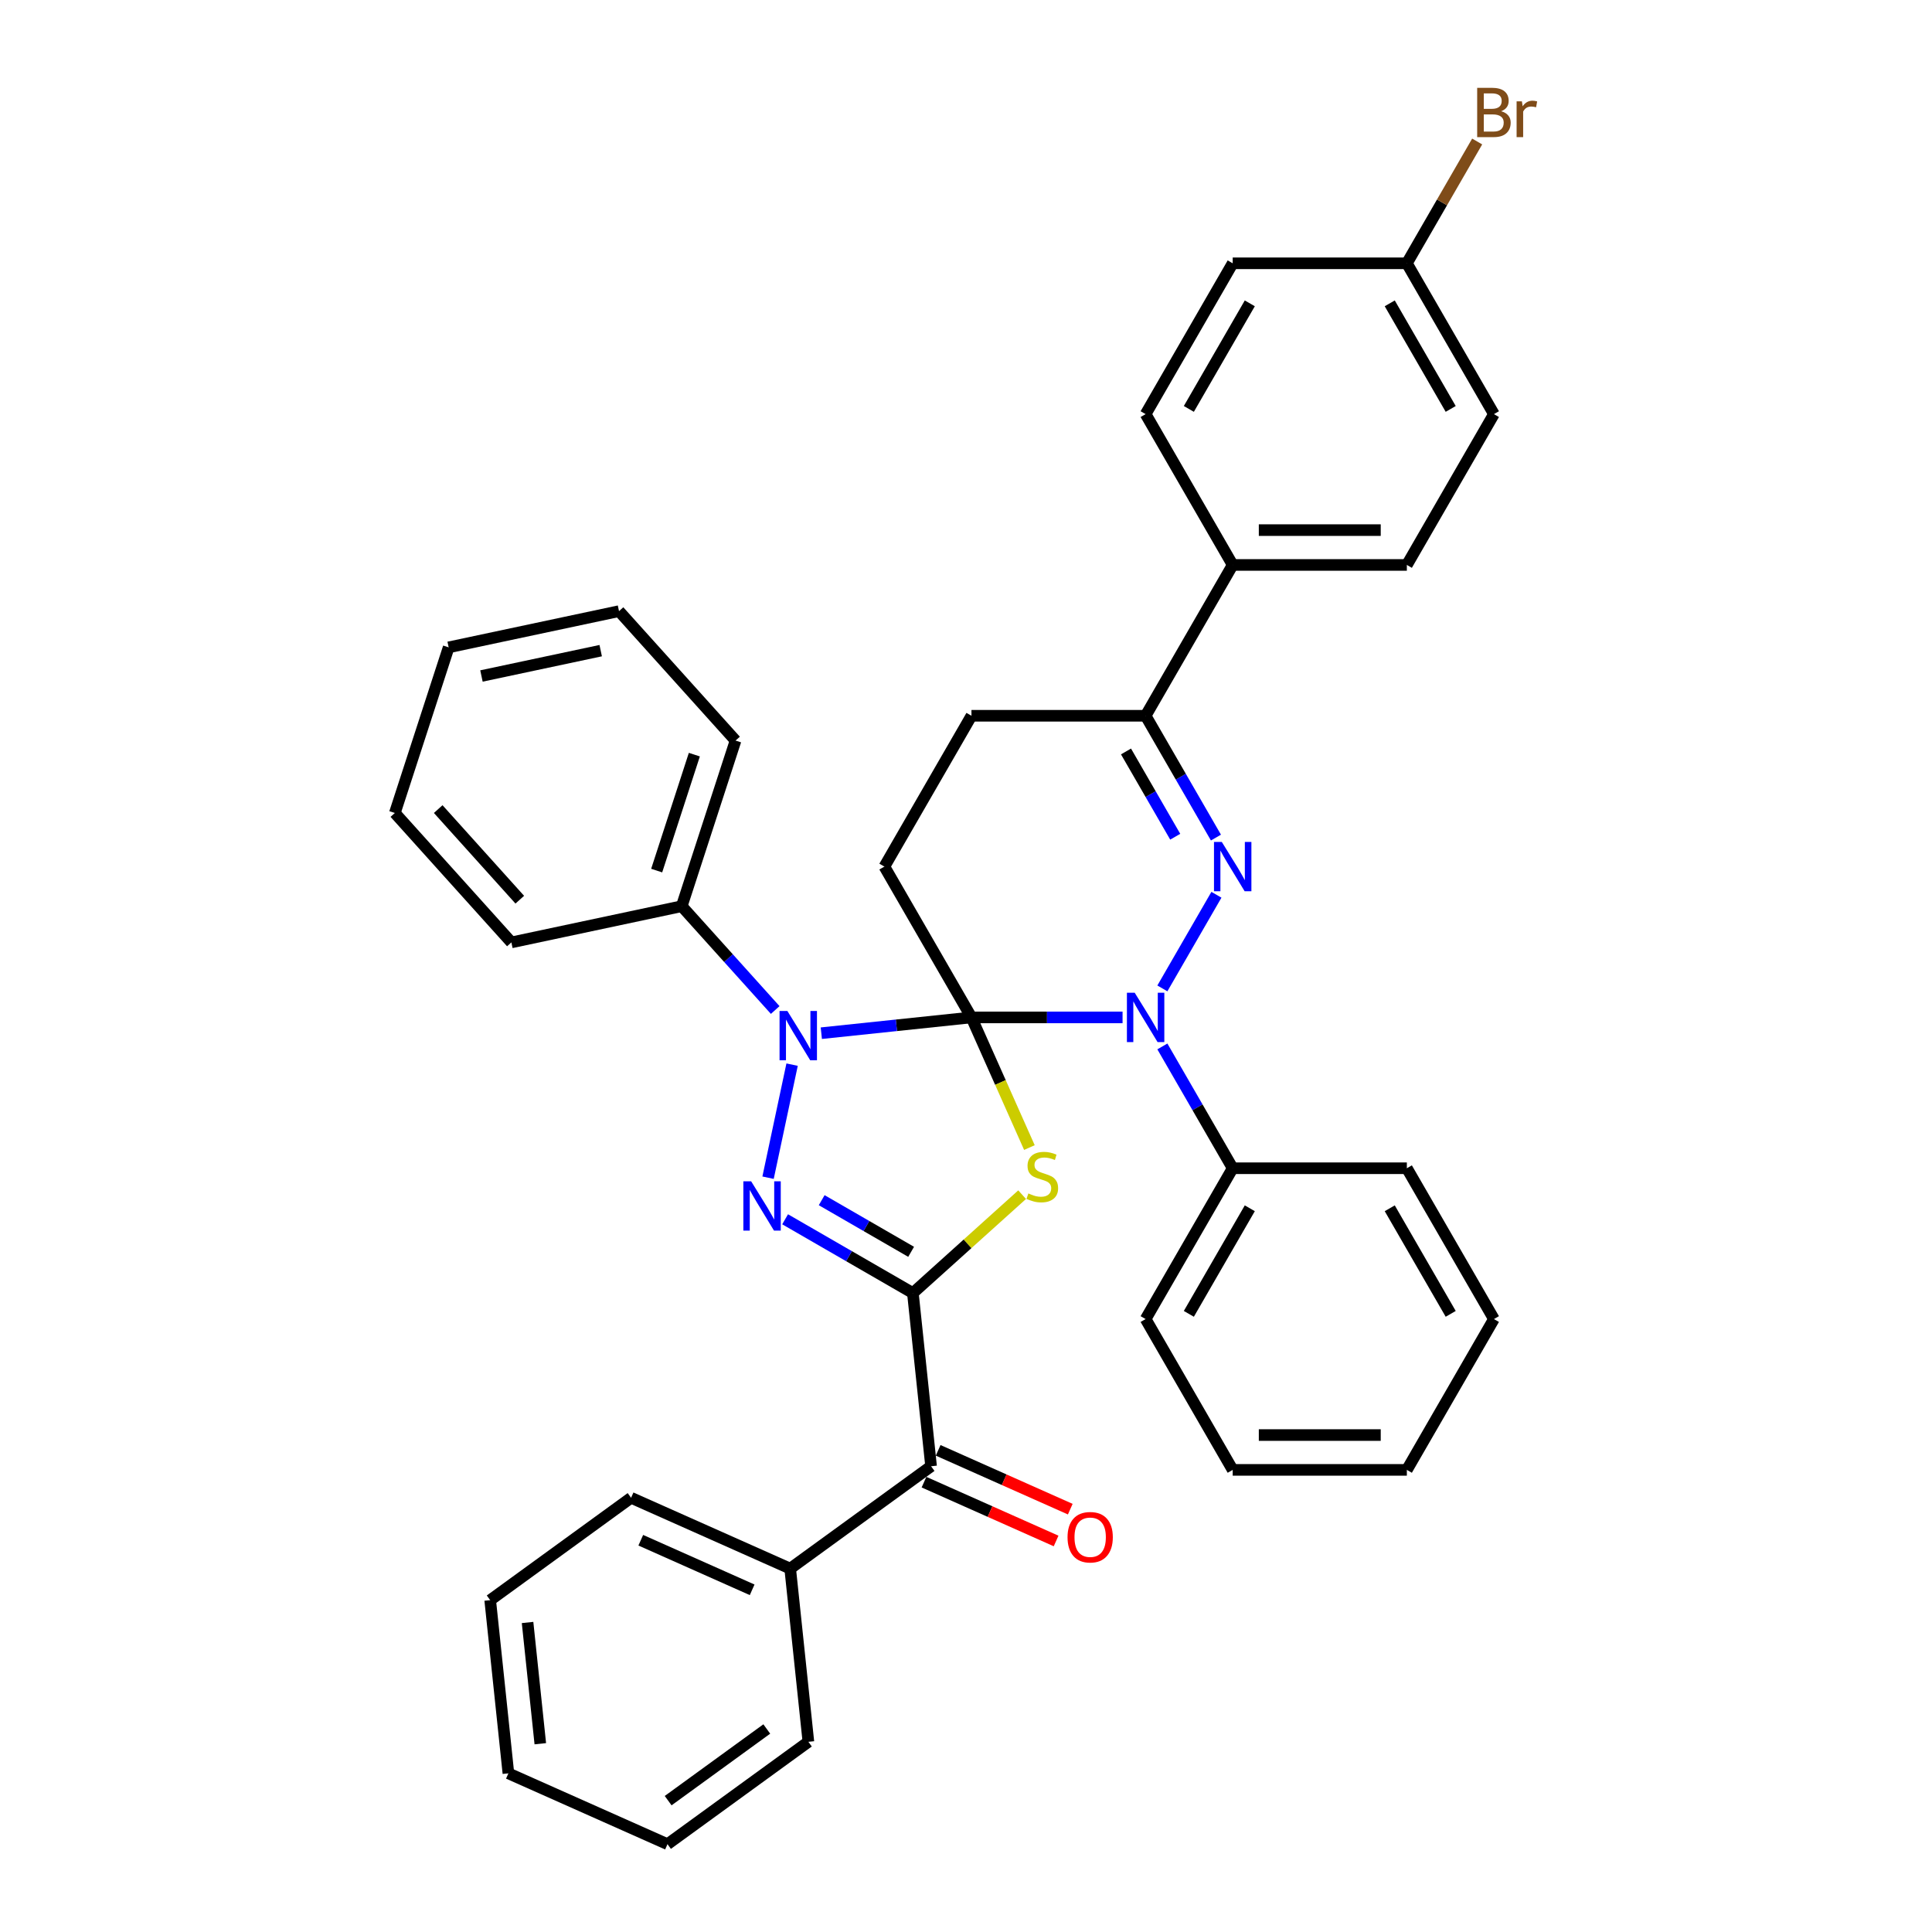<?xml version='1.0' encoding='iso-8859-1'?>
<svg version='1.1' baseProfile='full'
              xmlns='http://www.w3.org/2000/svg'
                      xmlns:rdkit='http://www.rdkit.org/xml'
                      xmlns:xlink='http://www.w3.org/1999/xlink'
                  xml:space='preserve'
width='1000px' height='1000px' viewBox='0 0 1000 1000'>
<!-- END OF HEADER -->
<rect style='opacity:1.0;fill:#FFFFFF;stroke:none' width='1000' height='1000' x='0' y='0'> </rect>
<path class='bond-0' d='M 502.827,526.613 L 517.824,560.297' style='fill:none;fill-rule:evenodd;stroke:#000000;stroke-width:6px;stroke-linecap:butt;stroke-linejoin:miter;stroke-opacity:1' />
<path class='bond-0' d='M 517.824,560.297 L 532.821,593.98' style='fill:none;fill-rule:evenodd;stroke:#CCCC00;stroke-width:6px;stroke-linecap:butt;stroke-linejoin:miter;stroke-opacity:1' />
<path class='bond-2' d='M 502.827,526.613 L 463.97,530.697' style='fill:none;fill-rule:evenodd;stroke:#000000;stroke-width:6px;stroke-linecap:butt;stroke-linejoin:miter;stroke-opacity:1' />
<path class='bond-2' d='M 463.97,530.697 L 425.114,534.781' style='fill:none;fill-rule:evenodd;stroke:#0000FF;stroke-width:6px;stroke-linecap:butt;stroke-linejoin:miter;stroke-opacity:1' />
<path class='bond-3' d='M 502.827,526.613 L 541.931,526.613' style='fill:none;fill-rule:evenodd;stroke:#000000;stroke-width:6px;stroke-linecap:butt;stroke-linejoin:miter;stroke-opacity:1' />
<path class='bond-3' d='M 541.931,526.613 L 581.035,526.613' style='fill:none;fill-rule:evenodd;stroke:#0000FF;stroke-width:6px;stroke-linecap:butt;stroke-linejoin:miter;stroke-opacity:1' />
<path class='bond-8' d='M 502.827,526.613 L 457.756,448.547' style='fill:none;fill-rule:evenodd;stroke:#000000;stroke-width:6px;stroke-linecap:butt;stroke-linejoin:miter;stroke-opacity:1' />
<path class='bond-1' d='M 529.053,618.361 L 500.778,643.82' style='fill:none;fill-rule:evenodd;stroke:#CCCC00;stroke-width:6px;stroke-linecap:butt;stroke-linejoin:miter;stroke-opacity:1' />
<path class='bond-1' d='M 500.778,643.82 L 472.503,669.279' style='fill:none;fill-rule:evenodd;stroke:#000000;stroke-width:6px;stroke-linecap:butt;stroke-linejoin:miter;stroke-opacity:1' />
<path class='bond-7' d='M 472.503,669.279 L 481.925,758.928' style='fill:none;fill-rule:evenodd;stroke:#000000;stroke-width:6px;stroke-linecap:butt;stroke-linejoin:miter;stroke-opacity:1' />
<path class='bond-36' d='M 472.503,669.279 L 439.437,650.189' style='fill:none;fill-rule:evenodd;stroke:#000000;stroke-width:6px;stroke-linecap:butt;stroke-linejoin:miter;stroke-opacity:1' />
<path class='bond-36' d='M 439.437,650.189 L 406.372,631.099' style='fill:none;fill-rule:evenodd;stroke:#0000FF;stroke-width:6px;stroke-linecap:butt;stroke-linejoin:miter;stroke-opacity:1' />
<path class='bond-36' d='M 471.597,647.939 L 448.452,634.576' style='fill:none;fill-rule:evenodd;stroke:#000000;stroke-width:6px;stroke-linecap:butt;stroke-linejoin:miter;stroke-opacity:1' />
<path class='bond-36' d='M 448.452,634.576 L 425.306,621.213' style='fill:none;fill-rule:evenodd;stroke:#0000FF;stroke-width:6px;stroke-linecap:butt;stroke-linejoin:miter;stroke-opacity:1' />
<path class='bond-4' d='M 409.987,551.053 L 397.548,609.574' style='fill:none;fill-rule:evenodd;stroke:#0000FF;stroke-width:6px;stroke-linecap:butt;stroke-linejoin:miter;stroke-opacity:1' />
<path class='bond-9' d='M 401.244,522.78 L 377.053,495.913' style='fill:none;fill-rule:evenodd;stroke:#0000FF;stroke-width:6px;stroke-linecap:butt;stroke-linejoin:miter;stroke-opacity:1' />
<path class='bond-9' d='M 377.053,495.913 L 352.862,469.046' style='fill:none;fill-rule:evenodd;stroke:#000000;stroke-width:6px;stroke-linecap:butt;stroke-linejoin:miter;stroke-opacity:1' />
<path class='bond-5' d='M 601.64,511.595 L 629.621,463.131' style='fill:none;fill-rule:evenodd;stroke:#0000FF;stroke-width:6px;stroke-linecap:butt;stroke-linejoin:miter;stroke-opacity:1' />
<path class='bond-10' d='M 601.64,541.631 L 619.841,573.155' style='fill:none;fill-rule:evenodd;stroke:#0000FF;stroke-width:6px;stroke-linecap:butt;stroke-linejoin:miter;stroke-opacity:1' />
<path class='bond-10' d='M 619.841,573.155 L 638.041,604.679' style='fill:none;fill-rule:evenodd;stroke:#000000;stroke-width:6px;stroke-linecap:butt;stroke-linejoin:miter;stroke-opacity:1' />
<path class='bond-37' d='M 629.371,433.529 L 611.17,402.005' style='fill:none;fill-rule:evenodd;stroke:#0000FF;stroke-width:6px;stroke-linecap:butt;stroke-linejoin:miter;stroke-opacity:1' />
<path class='bond-37' d='M 611.17,402.005 L 592.97,370.481' style='fill:none;fill-rule:evenodd;stroke:#000000;stroke-width:6px;stroke-linecap:butt;stroke-linejoin:miter;stroke-opacity:1' />
<path class='bond-37' d='M 608.297,433.086 L 595.557,411.02' style='fill:none;fill-rule:evenodd;stroke:#0000FF;stroke-width:6px;stroke-linecap:butt;stroke-linejoin:miter;stroke-opacity:1' />
<path class='bond-37' d='M 595.557,411.02 L 582.817,388.953' style='fill:none;fill-rule:evenodd;stroke:#000000;stroke-width:6px;stroke-linecap:butt;stroke-linejoin:miter;stroke-opacity:1' />
<path class='bond-6' d='M 592.97,370.481 L 502.827,370.481' style='fill:none;fill-rule:evenodd;stroke:#000000;stroke-width:6px;stroke-linecap:butt;stroke-linejoin:miter;stroke-opacity:1' />
<path class='bond-11' d='M 592.97,370.481 L 638.041,292.416' style='fill:none;fill-rule:evenodd;stroke:#000000;stroke-width:6px;stroke-linecap:butt;stroke-linejoin:miter;stroke-opacity:1' />
<path class='bond-13' d='M 478.259,767.163 L 512.447,782.385' style='fill:none;fill-rule:evenodd;stroke:#000000;stroke-width:6px;stroke-linecap:butt;stroke-linejoin:miter;stroke-opacity:1' />
<path class='bond-13' d='M 512.447,782.385 L 546.636,797.606' style='fill:none;fill-rule:evenodd;stroke:#FF0000;stroke-width:6px;stroke-linecap:butt;stroke-linejoin:miter;stroke-opacity:1' />
<path class='bond-13' d='M 485.592,750.693 L 519.78,765.915' style='fill:none;fill-rule:evenodd;stroke:#000000;stroke-width:6px;stroke-linecap:butt;stroke-linejoin:miter;stroke-opacity:1' />
<path class='bond-13' d='M 519.78,765.915 L 553.969,781.136' style='fill:none;fill-rule:evenodd;stroke:#FF0000;stroke-width:6px;stroke-linecap:butt;stroke-linejoin:miter;stroke-opacity:1' />
<path class='bond-14' d='M 481.925,758.928 L 408.998,811.912' style='fill:none;fill-rule:evenodd;stroke:#000000;stroke-width:6px;stroke-linecap:butt;stroke-linejoin:miter;stroke-opacity:1' />
<path class='bond-12' d='M 457.756,448.547 L 502.827,370.481' style='fill:none;fill-rule:evenodd;stroke:#000000;stroke-width:6px;stroke-linecap:butt;stroke-linejoin:miter;stroke-opacity:1' />
<path class='bond-23' d='M 352.862,469.046 L 380.717,383.316' style='fill:none;fill-rule:evenodd;stroke:#000000;stroke-width:6px;stroke-linecap:butt;stroke-linejoin:miter;stroke-opacity:1' />
<path class='bond-23' d='M 339.894,450.616 L 359.393,390.604' style='fill:none;fill-rule:evenodd;stroke:#000000;stroke-width:6px;stroke-linecap:butt;stroke-linejoin:miter;stroke-opacity:1' />
<path class='bond-24' d='M 352.862,469.046 L 264.689,487.788' style='fill:none;fill-rule:evenodd;stroke:#000000;stroke-width:6px;stroke-linecap:butt;stroke-linejoin:miter;stroke-opacity:1' />
<path class='bond-21' d='M 638.041,604.679 L 592.97,682.744' style='fill:none;fill-rule:evenodd;stroke:#000000;stroke-width:6px;stroke-linecap:butt;stroke-linejoin:miter;stroke-opacity:1' />
<path class='bond-21' d='M 646.894,625.403 L 615.344,680.049' style='fill:none;fill-rule:evenodd;stroke:#000000;stroke-width:6px;stroke-linecap:butt;stroke-linejoin:miter;stroke-opacity:1' />
<path class='bond-22' d='M 638.041,604.679 L 728.184,604.679' style='fill:none;fill-rule:evenodd;stroke:#000000;stroke-width:6px;stroke-linecap:butt;stroke-linejoin:miter;stroke-opacity:1' />
<path class='bond-15' d='M 638.041,292.416 L 728.184,292.416' style='fill:none;fill-rule:evenodd;stroke:#000000;stroke-width:6px;stroke-linecap:butt;stroke-linejoin:miter;stroke-opacity:1' />
<path class='bond-15' d='M 651.562,274.387 L 714.662,274.387' style='fill:none;fill-rule:evenodd;stroke:#000000;stroke-width:6px;stroke-linecap:butt;stroke-linejoin:miter;stroke-opacity:1' />
<path class='bond-16' d='M 638.041,292.416 L 592.97,214.35' style='fill:none;fill-rule:evenodd;stroke:#000000;stroke-width:6px;stroke-linecap:butt;stroke-linejoin:miter;stroke-opacity:1' />
<path class='bond-25' d='M 408.998,811.912 L 326.649,775.248' style='fill:none;fill-rule:evenodd;stroke:#000000;stroke-width:6px;stroke-linecap:butt;stroke-linejoin:miter;stroke-opacity:1' />
<path class='bond-25' d='M 389.313,822.883 L 331.669,797.218' style='fill:none;fill-rule:evenodd;stroke:#000000;stroke-width:6px;stroke-linecap:butt;stroke-linejoin:miter;stroke-opacity:1' />
<path class='bond-26' d='M 408.998,811.912 L 418.421,901.561' style='fill:none;fill-rule:evenodd;stroke:#000000;stroke-width:6px;stroke-linecap:butt;stroke-linejoin:miter;stroke-opacity:1' />
<path class='bond-18' d='M 728.184,292.416 L 773.255,214.35' style='fill:none;fill-rule:evenodd;stroke:#000000;stroke-width:6px;stroke-linecap:butt;stroke-linejoin:miter;stroke-opacity:1' />
<path class='bond-19' d='M 592.97,214.35 L 638.041,136.284' style='fill:none;fill-rule:evenodd;stroke:#000000;stroke-width:6px;stroke-linecap:butt;stroke-linejoin:miter;stroke-opacity:1' />
<path class='bond-19' d='M 615.344,211.654 L 646.894,157.009' style='fill:none;fill-rule:evenodd;stroke:#000000;stroke-width:6px;stroke-linecap:butt;stroke-linejoin:miter;stroke-opacity:1' />
<path class='bond-17' d='M 728.184,136.284 L 638.041,136.284' style='fill:none;fill-rule:evenodd;stroke:#000000;stroke-width:6px;stroke-linecap:butt;stroke-linejoin:miter;stroke-opacity:1' />
<path class='bond-20' d='M 728.184,136.284 L 746.384,104.76' style='fill:none;fill-rule:evenodd;stroke:#000000;stroke-width:6px;stroke-linecap:butt;stroke-linejoin:miter;stroke-opacity:1' />
<path class='bond-20' d='M 746.384,104.76 L 764.584,73.237' style='fill:none;fill-rule:evenodd;stroke:#7F4C19;stroke-width:6px;stroke-linecap:butt;stroke-linejoin:miter;stroke-opacity:1' />
<path class='bond-40' d='M 728.184,136.284 L 773.255,214.35' style='fill:none;fill-rule:evenodd;stroke:#000000;stroke-width:6px;stroke-linecap:butt;stroke-linejoin:miter;stroke-opacity:1' />
<path class='bond-40' d='M 719.331,157.009 L 750.881,211.654' style='fill:none;fill-rule:evenodd;stroke:#000000;stroke-width:6px;stroke-linecap:butt;stroke-linejoin:miter;stroke-opacity:1' />
<path class='bond-31' d='M 592.97,682.744 L 638.041,760.81' style='fill:none;fill-rule:evenodd;stroke:#000000;stroke-width:6px;stroke-linecap:butt;stroke-linejoin:miter;stroke-opacity:1' />
<path class='bond-32' d='M 728.184,604.679 L 773.255,682.744' style='fill:none;fill-rule:evenodd;stroke:#000000;stroke-width:6px;stroke-linecap:butt;stroke-linejoin:miter;stroke-opacity:1' />
<path class='bond-32' d='M 719.331,625.403 L 750.881,680.049' style='fill:none;fill-rule:evenodd;stroke:#000000;stroke-width:6px;stroke-linecap:butt;stroke-linejoin:miter;stroke-opacity:1' />
<path class='bond-27' d='M 380.717,383.316 L 320.4,316.327' style='fill:none;fill-rule:evenodd;stroke:#000000;stroke-width:6px;stroke-linecap:butt;stroke-linejoin:miter;stroke-opacity:1' />
<path class='bond-28' d='M 264.689,487.788 L 204.372,420.799' style='fill:none;fill-rule:evenodd;stroke:#000000;stroke-width:6px;stroke-linecap:butt;stroke-linejoin:miter;stroke-opacity:1' />
<path class='bond-28' d='M 269.039,465.676 L 226.817,418.784' style='fill:none;fill-rule:evenodd;stroke:#000000;stroke-width:6px;stroke-linecap:butt;stroke-linejoin:miter;stroke-opacity:1' />
<path class='bond-30' d='M 326.649,775.248 L 253.722,828.233' style='fill:none;fill-rule:evenodd;stroke:#000000;stroke-width:6px;stroke-linecap:butt;stroke-linejoin:miter;stroke-opacity:1' />
<path class='bond-29' d='M 418.421,901.561 L 345.494,954.545' style='fill:none;fill-rule:evenodd;stroke:#000000;stroke-width:6px;stroke-linecap:butt;stroke-linejoin:miter;stroke-opacity:1' />
<path class='bond-29' d='M 396.885,894.923 L 345.836,932.012' style='fill:none;fill-rule:evenodd;stroke:#000000;stroke-width:6px;stroke-linecap:butt;stroke-linejoin:miter;stroke-opacity:1' />
<path class='bond-39' d='M 320.4,316.327 L 232.227,335.069' style='fill:none;fill-rule:evenodd;stroke:#000000;stroke-width:6px;stroke-linecap:butt;stroke-linejoin:miter;stroke-opacity:1' />
<path class='bond-39' d='M 310.922,336.773 L 249.202,349.892' style='fill:none;fill-rule:evenodd;stroke:#000000;stroke-width:6px;stroke-linecap:butt;stroke-linejoin:miter;stroke-opacity:1' />
<path class='bond-34' d='M 204.372,420.799 L 232.227,335.069' style='fill:none;fill-rule:evenodd;stroke:#000000;stroke-width:6px;stroke-linecap:butt;stroke-linejoin:miter;stroke-opacity:1' />
<path class='bond-35' d='M 345.494,954.545 L 263.145,917.881' style='fill:none;fill-rule:evenodd;stroke:#000000;stroke-width:6px;stroke-linecap:butt;stroke-linejoin:miter;stroke-opacity:1' />
<path class='bond-41' d='M 253.722,828.233 L 263.145,917.881' style='fill:none;fill-rule:evenodd;stroke:#000000;stroke-width:6px;stroke-linecap:butt;stroke-linejoin:miter;stroke-opacity:1' />
<path class='bond-41' d='M 273.065,839.795 L 279.661,902.549' style='fill:none;fill-rule:evenodd;stroke:#000000;stroke-width:6px;stroke-linecap:butt;stroke-linejoin:miter;stroke-opacity:1' />
<path class='bond-38' d='M 638.041,760.81 L 728.184,760.81' style='fill:none;fill-rule:evenodd;stroke:#000000;stroke-width:6px;stroke-linecap:butt;stroke-linejoin:miter;stroke-opacity:1' />
<path class='bond-38' d='M 651.562,742.781 L 714.662,742.781' style='fill:none;fill-rule:evenodd;stroke:#000000;stroke-width:6px;stroke-linecap:butt;stroke-linejoin:miter;stroke-opacity:1' />
<path class='bond-33' d='M 773.255,682.744 L 728.184,760.81' style='fill:none;fill-rule:evenodd;stroke:#000000;stroke-width:6px;stroke-linecap:butt;stroke-linejoin:miter;stroke-opacity:1' />
<path  class='atom-1' d='M 532.28 617.724
Q 532.569 617.832, 533.759 618.337
Q 534.948 618.842, 536.246 619.166
Q 537.581 619.455, 538.879 619.455
Q 541.294 619.455, 542.701 618.301
Q 544.107 617.111, 544.107 615.056
Q 544.107 613.65, 543.386 612.784
Q 542.701 611.919, 541.619 611.45
Q 540.537 610.981, 538.734 610.44
Q 536.463 609.755, 535.093 609.106
Q 533.759 608.457, 532.785 607.087
Q 531.848 605.717, 531.848 603.409
Q 531.848 600.2, 534.011 598.217
Q 536.21 596.234, 540.537 596.234
Q 543.494 596.234, 546.847 597.64
L 546.018 600.417
Q 542.953 599.155, 540.645 599.155
Q 538.157 599.155, 536.787 600.2
Q 535.417 601.21, 535.453 602.977
Q 535.453 604.347, 536.138 605.176
Q 536.859 606.005, 537.869 606.474
Q 538.915 606.943, 540.645 607.484
Q 542.953 608.205, 544.323 608.926
Q 545.693 609.647, 546.667 611.126
Q 547.677 612.568, 547.677 615.056
Q 547.677 618.589, 545.297 620.5
Q 542.953 622.375, 539.023 622.375
Q 536.751 622.375, 535.021 621.871
Q 533.326 621.402, 531.307 620.572
L 532.28 617.724
' fill='#CCCC00'/>
<path  class='atom-3' d='M 407.536 523.271
L 415.901 536.793
Q 416.73 538.127, 418.064 540.542
Q 419.398 542.958, 419.471 543.102
L 419.471 523.271
L 422.86 523.271
L 422.86 548.799
L 419.362 548.799
L 410.384 534.016
Q 409.339 532.285, 408.221 530.302
Q 407.139 528.319, 406.815 527.706
L 406.815 548.799
L 403.497 548.799
L 403.497 523.271
L 407.536 523.271
' fill='#0000FF'/>
<path  class='atom-4' d='M 587.327 513.849
L 595.692 527.37
Q 596.521 528.704, 597.856 531.12
Q 599.19 533.536, 599.262 533.68
L 599.262 513.849
L 602.651 513.849
L 602.651 539.377
L 599.154 539.377
L 590.175 524.594
Q 589.13 522.863, 588.012 520.88
Q 586.93 518.897, 586.606 518.284
L 586.606 539.377
L 583.289 539.377
L 583.289 513.849
L 587.327 513.849
' fill='#0000FF'/>
<path  class='atom-5' d='M 388.794 611.444
L 397.159 624.965
Q 397.989 626.299, 399.323 628.715
Q 400.657 631.131, 400.729 631.275
L 400.729 611.444
L 404.118 611.444
L 404.118 636.972
L 400.621 636.972
L 391.643 622.189
Q 390.597 620.458, 389.479 618.475
Q 388.397 616.492, 388.073 615.879
L 388.073 636.972
L 384.756 636.972
L 384.756 611.444
L 388.794 611.444
' fill='#0000FF'/>
<path  class='atom-6' d='M 632.398 435.783
L 640.763 449.304
Q 641.593 450.638, 642.927 453.054
Q 644.261 455.47, 644.333 455.614
L 644.333 435.783
L 647.722 435.783
L 647.722 461.311
L 644.225 461.311
L 635.247 446.528
Q 634.201 444.797, 633.083 442.814
Q 632.002 440.831, 631.677 440.218
L 631.677 461.311
L 628.36 461.311
L 628.36 435.783
L 632.398 435.783
' fill='#0000FF'/>
<path  class='atom-14' d='M 552.556 795.664
Q 552.556 789.535, 555.585 786.109
Q 558.613 782.684, 564.274 782.684
Q 569.935 782.684, 572.964 786.109
Q 575.993 789.535, 575.993 795.664
Q 575.993 801.866, 572.928 805.4
Q 569.863 808.897, 564.274 808.897
Q 558.65 808.897, 555.585 805.4
Q 552.556 801.902, 552.556 795.664
M 564.274 806.013
Q 568.169 806.013, 570.26 803.417
Q 572.387 800.784, 572.387 795.664
Q 572.387 790.652, 570.26 788.128
Q 568.169 785.568, 564.274 785.568
Q 560.38 785.568, 558.253 788.092
Q 556.162 790.616, 556.162 795.664
Q 556.162 800.82, 558.253 803.417
Q 560.38 806.013, 564.274 806.013
' fill='#FF0000'/>
<path  class='atom-21' d='M 776.987 57.57
Q 779.439 58.255, 780.665 59.769
Q 781.927 61.248, 781.927 63.447
Q 781.927 66.981, 779.655 69
Q 777.419 70.983, 773.165 70.983
L 764.583 70.983
L 764.583 45.455
L 772.119 45.455
Q 776.482 45.455, 778.681 47.221
Q 780.881 48.988, 780.881 52.233
Q 780.881 56.091, 776.987 57.57
M 768.009 48.339
L 768.009 56.344
L 772.119 56.344
Q 774.643 56.344, 775.941 55.334
Q 777.275 54.288, 777.275 52.233
Q 777.275 48.339, 772.119 48.339
L 768.009 48.339
M 773.165 68.098
Q 775.653 68.098, 776.987 66.909
Q 778.321 65.719, 778.321 63.447
Q 778.321 61.356, 776.843 60.31
Q 775.4 59.228, 772.624 59.228
L 768.009 59.228
L 768.009 68.098
L 773.165 68.098
' fill='#7F4C19'/>
<path  class='atom-21' d='M 787.732 52.45
L 788.128 55.01
Q 790.075 52.125, 793.248 52.125
Q 794.258 52.125, 795.628 52.486
L 795.087 55.514
Q 793.537 55.154, 792.672 55.154
Q 791.157 55.154, 790.148 55.767
Q 789.174 56.344, 788.381 57.75
L 788.381 70.983
L 784.991 70.983
L 784.991 52.45
L 787.732 52.45
' fill='#7F4C19'/>
</svg>
